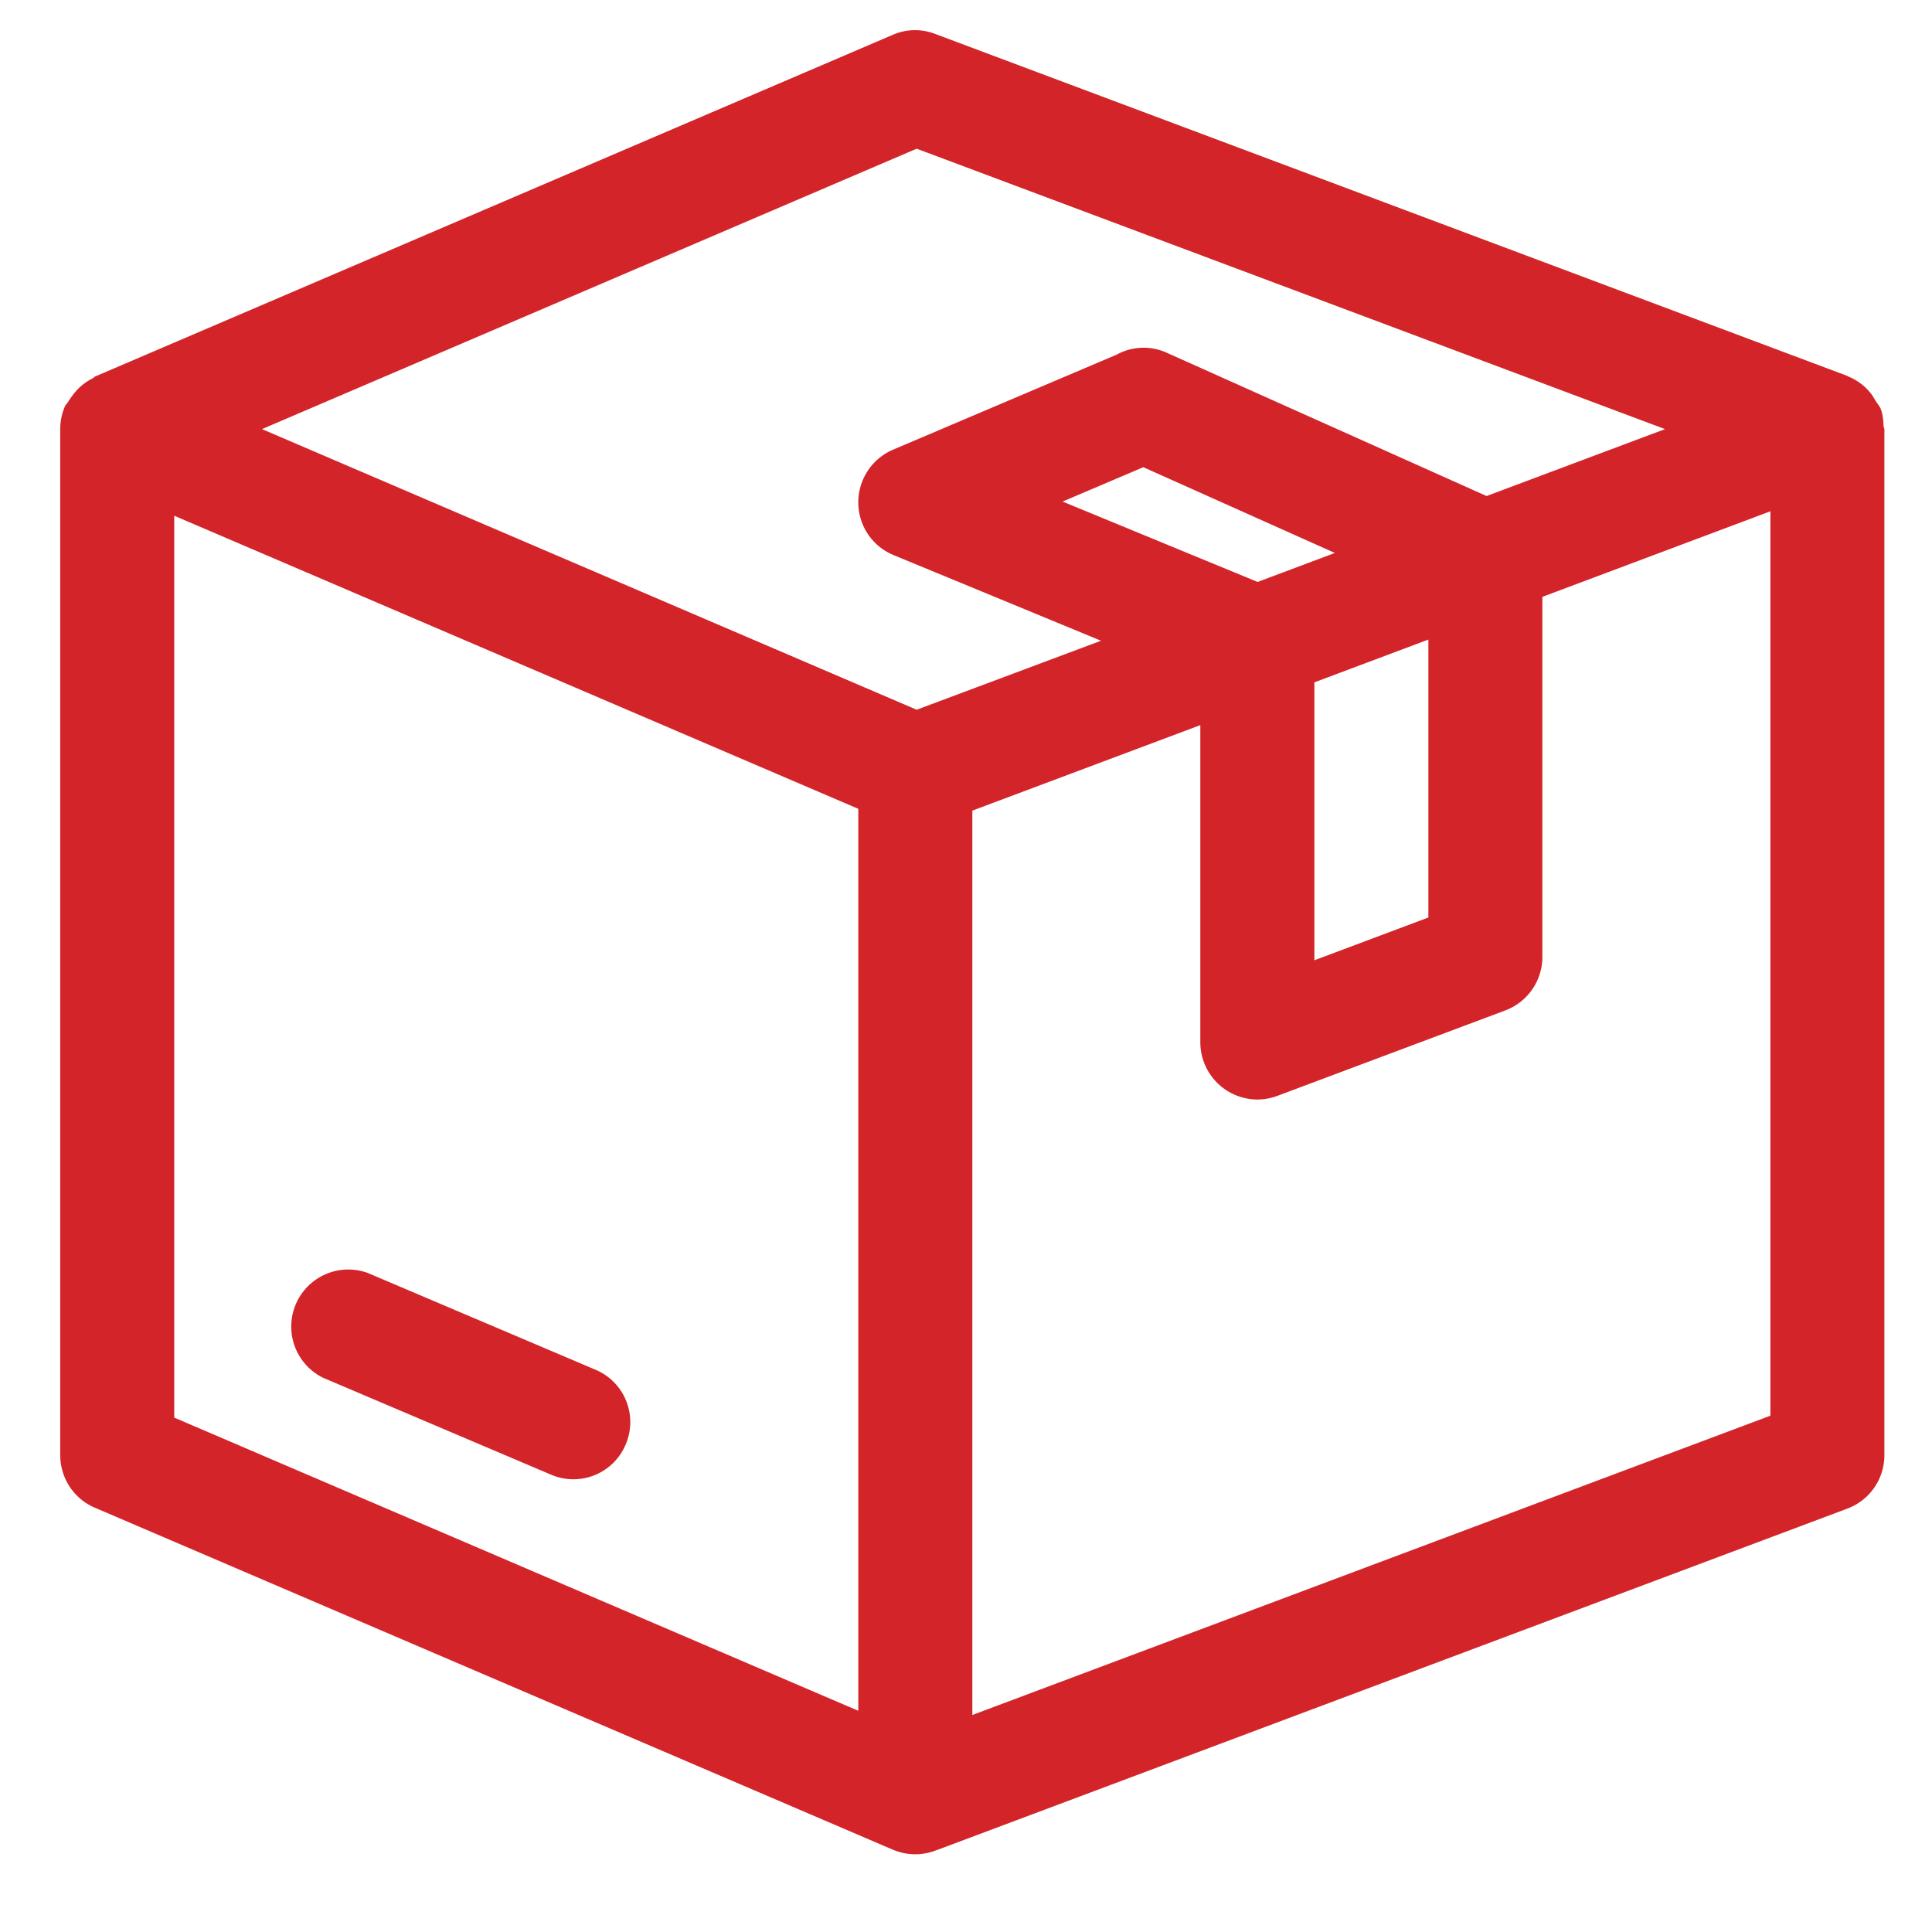 <svg width="28" height="28" xmlns="http://www.w3.org/2000/svg"><g fill="#D3242A" fill-rule="nonzero"><path d="m8.63 19.851-3.304-1.404a.827.827 0 0 0-.645 1.52l3.305 1.405a.821.821 0 0 0 1.082-.438.823.823 0 0 0-.438-1.083z"/><path d="M27.299 6.181c-.005-.084-.01-.168-.041-.252-.019-.048-.052-.081-.078-.124-.018-.03-.032-.056-.051-.083a.794.794 0 0 0-.344-.266c-.005-.002-.007-.007-.012-.008L13.554.492a.808.808 0 0 0-.614.012L1.373 5.459c-.011.005-.016.019-.028.023a.8.8 0 0 0-.289.243.863.863 0 0 0-.063.09c-.016.028-.041.048-.054.079a.829.829 0 0 0-.066.324V21.09c0 .33.196.63.5.76l11.567 4.957h.001a.822.822 0 0 0 .615.013l.03-.011h.002l13.187-4.946a.826.826 0 0 0 .535-.773V6.219c0-.014-.011-.024-.011-.038zm-14.86 18.613-9.914-4.249V7.474l9.914 4.248v13.072zm.846-14.508L3.797 6.219l9.488-4.064 10.846 4.064-2.586.97-4.636-2.077a.812.812 0 0 0-.726.028l-3.24 1.377a.83.83 0 0 0-.504.765c0 .334.202.636.512.763l3.006 1.241-2.672 1zm5.764-.397 1.652-.62v4.028l-1.652.62V9.888zm-.823-1.455L15.4 7.269l1.17-.498 2.776 1.243-1.12.42zm7.432 12.083-11.566 4.338V11.748l3.304-1.239v4.6a.83.83 0 0 0 .826.826.845.845 0 0 0 .291-.053l3.305-1.239a.828.828 0 0 0 .535-.773V8.65l3.305-1.24v13.107z"/></g></svg>